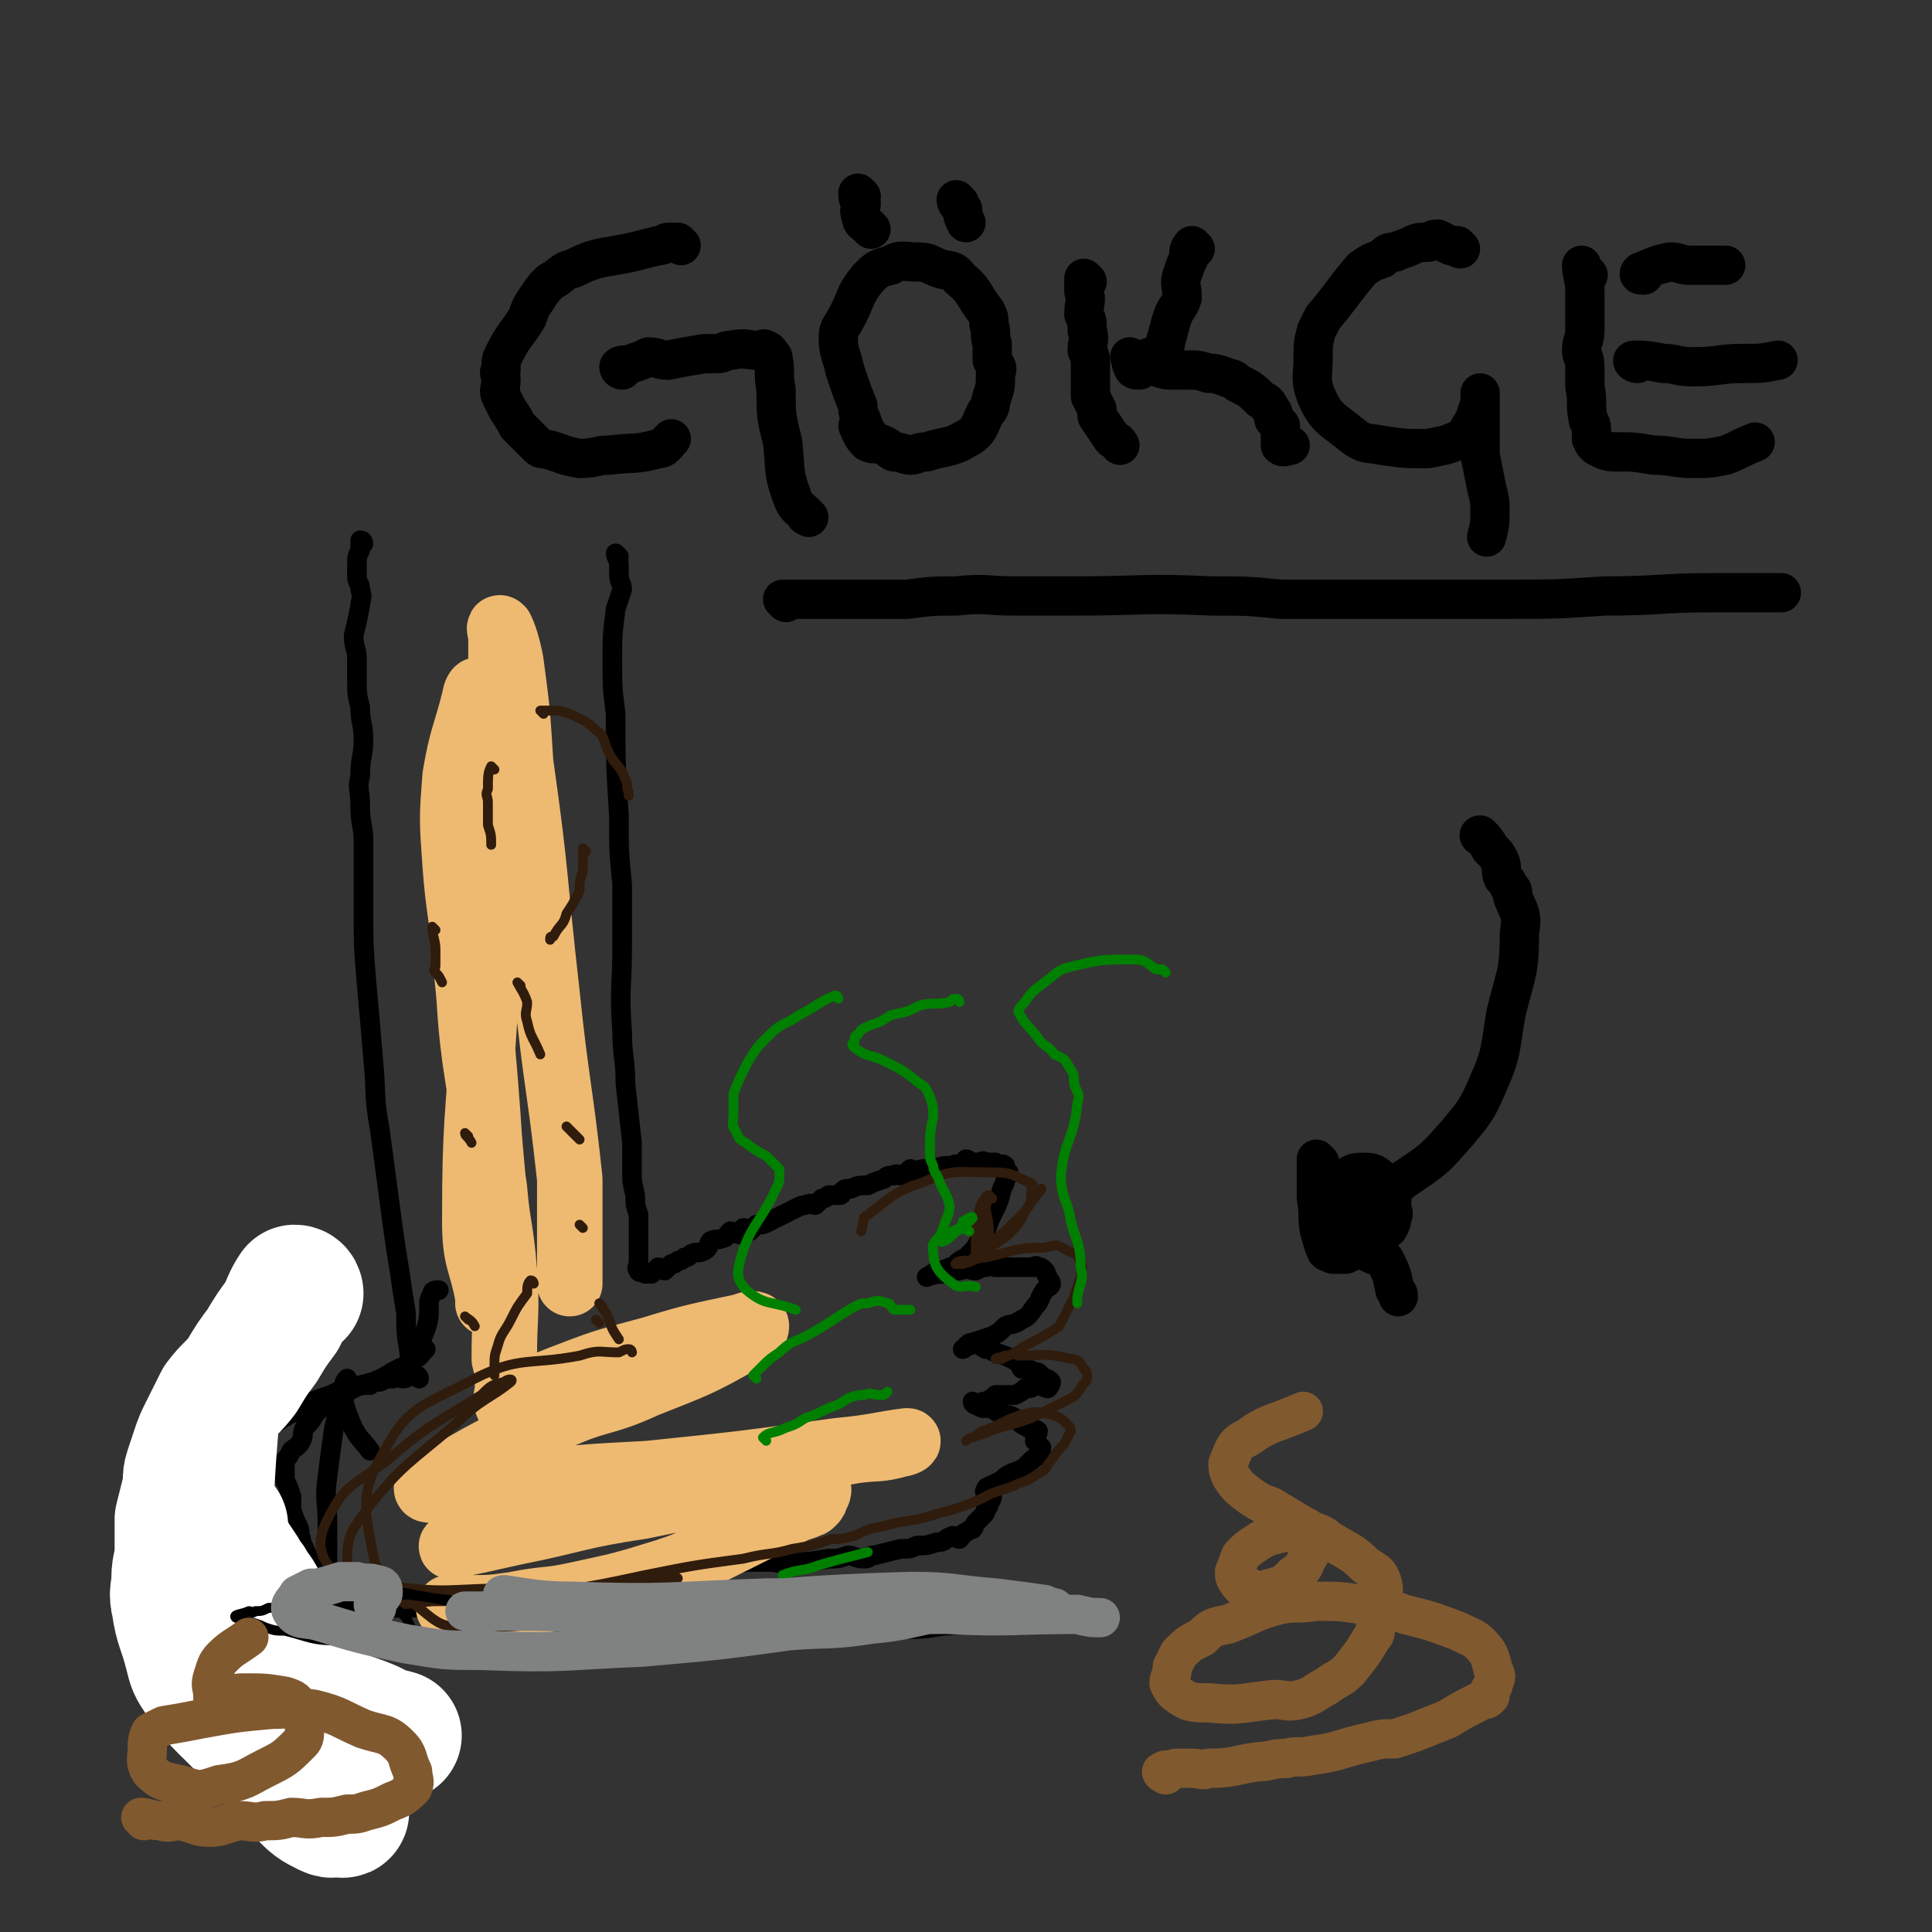 <svg viewBox='0 0 590 590' version='1.1' xmlns='http://www.w3.org/2000/svg' xmlns:xlink='http://www.w3.org/1999/xlink'><rect x="0" y="0" width="590" height="590" fill="#333333" stroke="none"/><g fill='none' stroke='#000000' stroke-width='6' stroke-linecap='round' stroke-linejoin='round'><path d='M111,166c0,0 0,-1 -1,-1 0,1 0,2 0,3 -1,2 -1,2 -1,5 0,1 0,1 0,3 0,2 1,2 1,4 1,3 0,3 0,5 -1,5 -1,5 -2,9 0,4 1,4 1,7 0,3 0,3 0,7 0,4 0,4 1,8 0,5 1,5 1,10 0,5 -1,5 -1,11 -1,4 0,4 0,9 0,6 1,6 1,11 0,6 0,6 0,11 0,4 0,4 0,9 0,12 0,12 1,24 1,11 1,11 2,23 1,10 0,10 2,21 2,15 2,15 4,30 1,7 1,7 2,13 1,7 1,7 2,13 0,6 0,6 1,12 0,1 0,2 1,2 2,0 2,-1 4,-3 '/><path d='M189,170c0,0 -1,-1 -1,-1 0,1 1,2 1,3 0,2 0,2 0,3 0,3 1,3 1,5 -1,3 -1,3 -2,6 -1,8 -1,8 -1,16 0,8 0,8 1,16 0,15 0,15 1,31 0,11 0,11 1,21 0,10 0,10 0,19 0,13 -1,13 0,26 0,8 1,8 1,16 1,9 1,9 2,18 0,4 0,4 0,9 0,3 0,3 1,7 0,3 0,3 1,6 0,3 0,3 0,7 0,1 0,1 0,2 0,1 0,1 0,3 0,0 0,0 0,1 0,1 0,1 0,2 0,1 -1,1 0,2 0,1 1,0 2,1 1,0 1,0 2,0 1,-1 1,-1 2,-2 1,0 1,1 2,1 1,-1 1,-1 2,-2 1,0 1,0 2,-1 1,0 1,0 2,-1 1,0 1,0 2,-1 2,-1 2,0 4,-1 2,-1 1,-2 2,-3 2,-1 2,0 4,-1 1,0 1,-1 2,-2 1,0 2,1 3,1 0,-1 0,-1 1,-2 1,0 1,1 2,1 1,-1 1,-1 2,-2 2,0 2,0 4,-1 2,-1 2,-1 4,-2 2,-1 2,-1 4,-2 2,-1 2,-1 3,-1 2,-1 2,0 3,0 1,-1 1,-1 2,-2 1,0 1,0 2,-1 2,0 2,0 3,0 1,0 1,0 1,-1 1,-1 1,-1 3,-1 2,-1 2,-1 5,-1 2,-1 2,-1 5,-2 1,-1 1,-1 3,-1 1,-1 1,0 2,0 2,-1 2,-1 3,-2 1,0 1,1 2,1 1,-1 1,-1 3,-1 1,0 1,0 2,0 3,-1 3,-1 6,-1 1,-1 1,0 2,0 1,-1 1,-1 2,-2 1,0 1,1 3,1 2,0 2,-1 3,0 1,0 1,0 3,0 0,0 0,1 1,1 1,0 1,-1 2,0 0,0 0,1 1,2 0,1 0,1 -1,2 0,1 0,1 -1,3 -1,4 -1,4 -3,8 -2,4 -1,4 -4,8 -1,2 -1,2 -3,4 0,1 0,1 -1,1 -2,1 -2,1 -3,2 -1,1 -1,1 -2,1 -1,1 -1,0 -2,1 -1,0 -1,0 -2,0 -1,1 -3,2 -3,2 0,0 2,-1 5,-1 2,-1 2,-1 5,-1 3,-1 3,0 5,0 2,-1 2,-1 3,-1 2,-1 2,0 3,0 1,0 1,0 2,0 2,0 2,0 3,0 2,0 2,0 5,0 1,0 1,0 2,0 0,0 0,-1 1,0 1,0 1,0 2,1 1,1 0,1 1,2 0,1 1,1 1,2 0,1 -1,1 -2,2 -2,3 -1,3 -3,5 -2,3 -2,3 -4,4 -3,2 -3,1 -5,2 -2,2 -2,2 -4,3 -3,1 -3,1 -6,2 -1,1 -1,1 -1,1 -1,0 -2,1 -2,1 1,0 1,-2 3,-2 2,0 2,1 4,2 2,0 2,1 3,1 3,1 3,1 5,2 2,1 2,1 3,3 2,0 2,0 4,1 1,0 1,0 2,1 0,1 0,0 1,1 1,0 1,0 2,1 0,0 0,1 -1,2 0,0 -1,0 -2,-1 -1,0 -1,0 -2,0 -1,1 -1,1 -3,1 -1,1 -1,1 -3,2 -1,0 -1,0 -3,0 -1,0 -1,0 -3,0 -1,1 -1,1 -3,2 -1,0 -1,0 -2,1 -1,0 -2,-1 -2,-1 0,1 1,1 3,2 1,0 1,0 3,0 1,1 1,1 3,2 2,0 2,0 4,1 0,0 0,0 1,1 1,1 1,1 3,2 1,1 2,0 3,1 0,1 -1,2 -1,3 1,1 1,1 2,2 0,1 0,1 -1,2 0,1 -1,1 -2,2 -1,1 -1,1 -2,2 -3,2 -3,1 -6,3 -1,1 -1,1 -3,2 -2,1 -3,1 -3,2 -1,1 1,1 2,2 0,0 0,1 -1,2 0,1 0,1 -1,2 0,1 0,1 -1,2 -1,1 -1,1 -2,2 -1,1 0,1 -1,2 0,0 -1,0 -2,1 -1,0 -1,1 -2,2 -1,0 -1,-1 -2,-1 -3,1 -2,2 -5,2 -3,1 -3,1 -6,1 -2,1 -2,1 -5,1 -4,1 -4,1 -8,2 -2,0 -1,1 -3,1 -3,0 -3,-1 -5,-1 -3,1 -3,1 -6,1 -6,1 -6,1 -11,1 -4,1 -4,0 -7,0 -3,0 -3,0 -7,0 -5,1 -5,1 -11,1 -4,1 -4,1 -9,1 -3,1 -3,1 -7,1 -5,1 -5,1 -10,1 -4,1 -4,2 -7,2 -2,1 -2,0 -4,0 -7,2 -7,2 -14,3 -5,1 -5,1 -10,1 -11,2 -11,1 -21,2 -5,1 -5,1 -9,2 -4,0 -4,0 -8,0 -4,1 -4,1 -8,0 -4,0 -4,0 -8,-1 -3,0 -3,1 -6,1 -3,0 -3,0 -5,-1 -5,0 -5,0 -9,-1 -3,0 -3,-1 -7,-2 -4,-1 -4,0 -8,-2 -5,-3 -5,-3 -9,-7 -3,-2 -3,-2 -4,-5 -2,-2 -1,-3 -2,-6 -1,-2 -1,-2 -2,-4 0,-2 0,-2 0,-5 0,-2 0,-2 1,-4 1,-1 1,-1 3,-2 3,-3 4,-2 7,-5 4,-1 3,-1 7,-3 4,-3 4,-2 9,-5 7,-4 6,-4 13,-8 5,-3 5,-3 11,-5 6,-3 6,-2 13,-4 5,-2 5,-3 10,-5 1,-1 1,-1 1,-2 3,-4 3,-4 5,-9 1,-3 1,-4 1,-7 0,-2 0,-2 1,-4 0,-1 1,-1 2,-1 '/><path d='M128,421c0,0 0,-1 -1,-1 0,0 -1,-1 -1,-1 -2,1 -1,2 -3,2 -1,0 -2,-1 -3,0 -2,0 -2,0 -4,1 -2,0 -2,0 -3,1 -3,0 -3,0 -5,1 -2,1 -2,1 -3,2 -3,1 -3,1 -5,3 -2,1 -2,1 -4,3 -1,2 -1,2 -3,4 -1,2 0,2 -1,4 -1,2 -2,2 -3,3 -1,2 -1,2 -2,3 0,3 0,3 0,6 1,2 1,2 2,5 0,2 0,2 0,4 1,3 1,3 2,5 1,2 0,2 1,4 0,1 0,1 1,3 2,4 1,4 3,7 1,2 2,2 4,4 1,2 1,2 3,3 0,1 0,1 0,1 0,-1 -1,-1 -1,-3 -1,-3 -1,-3 -2,-6 0,-3 0,-3 0,-6 0,-4 0,-4 0,-7 0,-8 -1,-8 0,-15 1,-8 1,-8 2,-15 2,-7 1,-7 3,-13 0,-1 1,-2 1,-2 0,0 -1,1 -1,3 0,5 0,5 2,10 2,5 3,5 6,9 '/></g>
<g fill='none' stroke='#FFFFFF' stroke-width='6' stroke-linecap='round' stroke-linejoin='round'><path d='M68,419c0,0 0,-2 -1,-1 -5,13 -10,14 -11,29 -1,37 3,38 7,75 0,1 1,1 1,1 '/><path d='M58,438c0,0 -1,-1 -1,-1 0,1 1,1 1,3 0,2 -1,2 -1,5 0,3 0,3 0,7 1,4 0,4 1,8 1,6 1,6 2,12 0,5 0,5 1,10 1,3 2,3 3,7 0,2 -1,3 0,5 1,2 2,2 3,4 1,2 1,2 1,4 1,2 1,2 2,3 0,1 0,3 0,2 0,-1 0,-2 -1,-5 0,-3 -1,-3 -1,-6 -2,-11 -3,-11 -4,-22 -1,-12 -1,-13 -1,-25 2,-19 3,-19 5,-38 1,-7 1,-7 3,-14 1,-3 1,-5 4,-6 1,-1 3,1 4,3 3,10 3,11 3,22 1,17 0,18 -1,35 -1,19 -2,19 -3,38 0,5 -1,5 1,10 1,4 2,4 4,7 '/></g>
<g fill='none' stroke='#FFFFFF' stroke-width='40' stroke-linecap='round' stroke-linejoin='round'><path d='M91,395c0,0 0,-1 -1,-1 -2,3 -2,4 -4,8 -3,4 -3,4 -6,9 -3,4 -3,4 -6,9 -3,4 -4,4 -7,8 -2,4 -2,4 -4,8 -2,4 -2,4 -3,7 -1,3 -1,3 -2,6 -1,3 0,3 -1,7 -1,4 -1,4 -2,8 0,4 0,5 0,9 0,5 -1,5 -1,9 0,4 -1,4 0,8 1,7 2,7 4,15 1,4 1,4 3,7 7,10 8,9 16,18 4,4 4,5 8,9 3,4 3,5 7,8 4,4 4,4 8,6 2,1 2,0 3,0 1,0 2,1 2,0 0,0 0,-1 0,-2 -1,-3 -1,-3 -2,-6 -1,-3 -1,-3 -2,-5 -1,-3 -1,-3 -3,-6 -2,-4 -2,-3 -3,-7 -2,-4 -3,-4 -4,-9 -2,-6 -2,-6 -4,-12 -2,-5 -1,-5 -3,-9 -2,-3 -2,-3 -3,-6 -2,-3 -2,-4 -4,-6 -1,-3 -2,-2 -3,-5 -2,-3 -2,-3 -4,-6 -1,-3 -1,-3 -2,-6 0,-1 0,-2 0,-2 -1,1 -1,2 0,4 2,7 1,8 4,14 5,9 5,9 12,18 7,9 6,10 15,18 6,5 7,4 14,7 4,2 4,2 8,3 '/></g>
<g fill='none' stroke='#EEBA71' stroke-width='20' stroke-linecap='round' stroke-linejoin='round'><path d='M138,492c0,0 -1,-1 -1,-1 2,0 3,1 6,0 7,0 7,0 14,-1 10,-2 10,-1 19,-3 14,-3 14,-3 27,-7 6,-2 6,-2 12,-5 6,-3 6,-3 12,-6 4,-2 4,-2 8,-4 3,-1 3,-1 6,-3 2,-1 2,-1 5,-2 1,-1 1,0 2,-1 1,-1 1,-1 1,-2 1,-1 1,-2 1,-2 -2,-1 -3,0 -5,-1 -5,0 -5,-2 -9,-1 -20,2 -20,3 -40,7 -20,3 -19,4 -39,8 -9,2 -13,3 -19,4 -1,1 3,-1 5,-1 27,-8 27,-8 54,-15 9,-2 9,-2 18,-4 23,-4 23,-5 46,-9 7,-1 7,0 14,-2 1,0 3,-1 2,-1 -8,1 -10,2 -21,3 -29,4 -29,4 -58,7 -19,1 -19,1 -38,3 -14,1 -15,2 -29,2 -1,0 -1,-1 0,-1 18,-11 19,-11 39,-21 13,-6 14,-4 27,-10 15,-6 16,-6 30,-14 3,-1 4,-3 4,-4 0,-1 -2,-1 -4,0 -14,3 -15,3 -28,7 -15,4 -15,4 -28,9 -8,3 -7,4 -15,7 0,0 -1,1 -1,1 -1,-2 0,-3 0,-5 0,-5 0,-5 -1,-9 0,-14 1,-14 0,-27 -1,-13 -2,-13 -3,-25 -3,-20 -3,-20 -6,-40 -2,-15 -1,-15 -3,-30 -1,-15 -2,-15 -3,-29 -1,-14 -1,-14 0,-27 2,-12 3,-12 6,-24 0,-1 1,-3 1,-2 2,7 2,9 3,18 1,17 2,17 2,34 0,24 -2,24 -3,48 -2,31 -3,31 -3,62 0,12 2,12 4,23 0,1 0,2 0,2 1,-10 2,-11 2,-22 0,-18 -1,-18 -2,-35 -2,-28 -3,-28 -3,-56 -1,-19 0,-19 2,-39 2,-20 3,-20 5,-40 0,-6 0,-6 0,-11 0,-2 -1,-4 0,-3 1,2 2,5 3,10 2,15 2,15 3,31 5,35 4,35 8,70 3,29 4,29 7,57 0,12 0,12 0,24 0,4 0,4 0,7 0,0 0,0 0,1 '/></g>
<g fill='none' stroke='#301C0C' stroke-width='3' stroke-linecap='round' stroke-linejoin='round'><path d='M166,218c0,0 -1,-1 -1,-1 1,0 2,0 3,0 3,0 3,0 6,1 4,2 5,2 8,5 3,2 2,3 4,7 2,4 3,3 5,8 1,2 0,2 1,4 0,1 0,1 0,1 '/><path d='M151,235c0,0 -1,-1 -1,-1 -1,2 -1,3 -1,7 -1,2 0,2 0,4 0,3 0,3 0,7 1,3 1,3 1,6 '/><path d='M179,260c0,0 -1,-1 -1,-1 0,2 0,3 0,7 -1,3 -1,3 -1,6 -2,4 -2,4 -4,7 -1,4 -2,3 -4,7 -1,0 -1,0 -1,1 '/><path d='M133,284c0,0 -1,-1 -1,-1 0,3 1,4 1,7 0,2 0,2 0,5 0,1 -1,1 0,2 1,1 1,1 2,3 '/><path d='M159,301c0,0 -1,-1 -1,-1 1,2 2,3 3,6 0,3 -1,3 0,6 1,5 2,5 4,10 '/><path d='M143,347c0,0 -1,-1 -1,-1 0,1 1,1 2,3 '/><path d='M174,345c0,0 -1,-1 -1,-1 1,1 2,2 4,4 '/><path d='M178,375c0,0 -1,-1 -1,-1 '/><path d='M143,403c0,0 -1,-1 -1,-1 1,1 2,1 3,3 '/><path d='M183,404c0,0 -1,-1 -1,-1 '/><path d='M163,392c0,0 0,-1 -1,-1 -1,1 -1,2 -1,4 -3,4 -3,4 -5,8 -2,4 -3,4 -4,8 -1,3 -1,3 -1,6 0,2 0,2 0,3 '/><path d='M184,399c0,0 -1,-1 -1,-1 1,2 2,2 3,5 1,3 1,3 3,6 '/><path d='M193,413c0,0 0,-1 -1,-1 -1,0 -1,0 -3,1 -6,0 -6,-1 -12,1 -16,3 -18,0 -32,7 -15,8 -20,8 -27,21 -8,13 -7,18 -4,33 2,10 6,10 14,16 6,5 7,6 15,6 19,0 20,-1 38,-5 10,-3 10,-4 20,-8 3,-1 6,-2 6,-2 -1,-1 -4,0 -8,0 -7,1 -7,2 -15,3 -13,1 -13,0 -26,0 -21,0 -21,2 -41,-1 -9,0 -12,1 -16,-5 -4,-5 -4,-9 -1,-15 5,-10 7,-10 17,-17 14,-12 14,-11 30,-21 3,-3 3,-3 7,-4 1,-1 3,-1 2,0 -6,5 -9,5 -17,13 -14,12 -16,12 -27,26 -5,7 -6,8 -6,16 0,5 2,8 7,10 8,4 9,3 19,2 19,0 19,-1 38,-3 13,-2 13,-2 27,-5 15,-3 15,-3 30,-5 8,-2 8,-1 15,-3 6,-1 6,-1 12,-3 3,0 3,0 7,-1 4,-2 4,-2 9,-3 7,-2 7,-1 14,-3 3,-1 3,-1 7,-2 6,-2 6,-2 12,-5 3,-1 3,-1 6,-2 4,-2 4,-1 8,-4 3,-1 2,-2 4,-4 2,-3 2,-3 4,-5 1,-2 1,-2 2,-4 0,-1 0,-1 -1,-2 -2,-2 -2,-2 -5,-3 -4,-1 -5,-1 -9,0 -6,2 -6,3 -12,5 -2,1 -1,1 -3,2 -1,0 -2,1 -2,1 1,-1 2,-1 5,-2 7,-3 7,-2 15,-5 6,-3 6,-3 12,-6 2,-1 2,-2 3,-3 1,-2 2,-2 2,-3 0,-2 0,-2 -1,-3 -1,-2 -2,-3 -4,-3 -8,-2 -8,-1 -16,-1 -2,-1 -2,0 -4,0 -1,0 -1,1 -1,1 -1,0 -2,0 -2,0 1,-1 2,0 4,-1 2,-1 2,-1 5,-3 4,-2 4,-2 9,-5 1,-1 1,0 2,-2 2,-4 2,-4 4,-8 1,-3 1,-3 2,-6 0,-2 1,-3 0,-4 -1,-3 -1,-3 -4,-4 -3,-2 -3,-2 -7,-1 -9,0 -9,1 -18,3 -3,0 -3,1 -7,2 -1,0 -3,0 -2,0 0,-1 2,-1 4,-1 2,-1 2,-2 4,-3 4,-2 4,-2 8,-5 3,-3 3,-3 5,-7 2,-3 2,-3 2,-7 1,-1 0,-2 -1,-2 -6,-3 -6,-3 -13,-3 -9,0 -10,-1 -19,3 -9,3 -9,4 -17,10 -2,1 -1,2 -2,5 '/><path d='M303,366c0,0 -1,-1 -1,-1 -1,0 -1,1 -2,2 -1,2 -1,2 -1,4 -1,2 0,2 -1,4 0,3 0,3 0,6 0,1 0,2 0,3 1,0 1,-1 1,-2 1,-5 1,-5 1,-9 1,-3 1,-5 1,-6 1,-1 0,1 0,2 1,5 1,5 1,10 1,0 0,2 0,1 5,-4 6,-5 11,-10 2,-3 2,-3 4,-6 1,0 1,-1 1,-1 -1,1 -1,2 -3,4 '/></g>
<g fill='none' stroke='#008000' stroke-width='3' stroke-linecap='round' stroke-linejoin='round'><path d='M256,305c0,0 0,-1 -1,-1 -5,2 -5,3 -11,6 -4,3 -5,2 -9,6 -4,4 -4,4 -7,9 -2,4 -2,4 -4,9 0,3 0,3 0,6 0,3 -1,3 1,6 1,3 2,2 4,4 3,2 3,2 5,3 2,2 2,2 4,4 0,0 0,1 0,2 0,2 0,2 -1,4 -5,11 -8,11 -11,22 -1,4 -1,6 2,9 6,5 7,3 15,6 '/><path d='M293,306c0,0 0,-1 -1,-1 -1,0 -1,0 -2,1 -4,1 -5,0 -9,1 -4,2 -4,2 -9,3 -3,2 -3,2 -6,3 -2,1 -3,1 -4,3 -1,0 -1,1 -1,2 -1,1 -1,1 0,2 4,3 5,2 9,4 6,3 6,3 11,7 2,1 2,2 3,4 1,3 1,3 1,6 -1,5 -1,5 -1,10 0,3 0,3 1,5 0,2 1,2 2,5 1,3 2,3 3,7 0,3 -1,4 -2,7 -1,4 -4,4 -3,7 0,5 2,7 6,10 2,2 4,0 7,1 '/><path d='M356,297c0,0 -1,-1 -1,-1 -1,0 -1,0 -2,0 -3,-2 -3,-3 -7,-3 -9,0 -10,0 -18,2 -5,1 -5,2 -9,5 -4,3 -4,3 -6,6 -1,1 -2,2 -2,3 2,4 3,4 6,8 2,3 3,2 5,5 2,1 3,1 4,3 2,3 2,3 2,6 1,3 2,3 1,6 -1,11 -4,11 -5,22 0,7 2,7 3,14 2,7 3,7 3,14 1,4 0,4 -1,9 0,1 0,1 0,2 '/><path d='M296,376c0,0 -1,0 -1,-1 0,-1 1,-2 0,-2 0,0 -1,1 -2,2 -2,1 -2,1 -4,2 -1,1 -2,3 -1,2 1,0 2,-1 4,-3 2,-1 2,-1 3,-2 1,-1 2,-2 2,-2 0,-1 -1,0 -3,1 '/><path d='M231,421c0,0 -1,-1 -1,-1 1,-1 1,-1 3,-3 2,-2 2,-2 5,-4 4,-4 5,-3 10,-6 7,-4 6,-4 13,-8 2,-1 2,-1 4,-1 3,-1 3,-1 6,0 1,0 1,1 2,2 2,0 3,0 5,0 0,0 0,0 0,0 '/><path d='M234,440c0,0 -1,-1 -1,-1 2,-2 3,-1 7,-3 3,-1 3,-1 6,-3 3,-1 3,-1 7,-3 3,-1 3,-1 6,-3 3,-1 3,-1 5,-1 2,-1 2,0 5,0 1,0 1,0 2,-1 '/><path d='M240,482c0,0 -1,-1 -1,-1 5,-2 6,-1 11,-3 7,-2 7,-2 15,-4 '/></g>
<g fill='none' stroke='#000000' stroke-width='3' stroke-linecap='round' stroke-linejoin='round'><path d='M127,499c0,0 0,-1 -1,-1 -1,-2 -1,-2 -2,-4 -2,-2 -2,-2 -5,-3 -2,-1 -2,-1 -5,-1 -4,-1 -4,-1 -8,-1 -8,1 -8,1 -17,2 -4,0 -4,0 -7,0 -2,1 -2,1 -4,1 -1,1 -1,0 -2,0 -2,1 -5,1 -4,2 2,1 5,1 9,3 3,1 3,1 6,1 8,2 8,3 17,3 18,2 18,1 36,2 13,1 13,2 25,2 22,1 22,1 43,0 34,-2 34,-3 68,-6 6,0 6,0 12,-1 15,-1 15,-1 29,-2 2,0 4,1 3,0 -1,0 -3,-2 -7,-2 -26,-2 -26,-1 -52,-2 -20,0 -20,-1 -40,-2 -34,-1 -34,0 -68,-1 -14,0 -14,0 -28,-2 -6,0 -6,0 -12,-1 0,0 -2,-1 -1,-1 12,1 13,2 26,4 16,1 16,1 32,1 24,1 24,1 48,1 '/></g>
<g fill='none' stroke='#808282' stroke-width='12' stroke-linecap='round' stroke-linejoin='round'><path d='M115,491c0,0 -1,-1 -1,-1 1,-1 1,-1 2,-2 1,-1 1,-1 1,-2 0,-1 0,-2 -2,-2 -2,-1 -3,0 -6,-1 -2,0 -2,0 -5,0 -3,1 -3,1 -7,2 -1,0 -1,0 -2,0 -2,1 -2,1 -4,2 -1,2 -3,3 -2,5 2,3 4,2 8,3 13,4 13,4 27,7 12,2 12,2 23,2 25,1 25,0 49,-1 23,-2 23,-2 45,-5 12,-1 12,0 25,-2 11,-1 11,-2 23,-4 2,0 2,0 4,0 1,0 2,1 2,0 -1,0 -2,0 -5,-1 -24,0 -24,0 -48,0 -22,0 -22,1 -43,1 -23,1 -23,0 -45,0 -6,0 -6,1 -11,0 0,0 -1,0 -1,0 19,0 20,0 39,-1 15,0 15,0 29,-1 34,-2 34,-3 68,-4 13,0 13,1 26,2 8,1 8,1 15,2 2,1 3,1 3,1 -1,1 -3,1 -5,0 -22,-1 -22,-2 -43,-3 -20,-1 -20,0 -40,0 -30,1 -30,2 -59,1 -9,0 -9,0 -17,-1 -2,0 -6,-1 -4,-1 7,1 11,2 21,2 20,2 20,3 40,3 37,2 37,1 74,1 20,1 20,0 40,0 4,1 4,1 7,1 '/></g>
<g fill='none' stroke='#000000' stroke-width='12' stroke-linecap='round' stroke-linejoin='round'><path d='M208,75c0,0 0,0 -1,-1 -1,0 -1,0 -3,0 -1,0 -1,1 -3,1 -4,1 -4,1 -8,2 -9,2 -10,1 -18,5 -4,1 -3,2 -7,4 -2,2 -2,2 -4,5 -2,3 -2,3 -3,6 -3,5 -4,5 -7,11 -1,2 -1,2 -1,5 -1,1 0,1 0,3 0,3 -1,3 0,5 1,2 1,2 2,4 2,3 2,3 3,5 3,3 3,3 6,6 1,1 1,1 2,1 5,1 5,2 11,3 5,0 5,-1 9,-1 8,-1 8,0 15,-2 2,0 2,-1 4,-3 '/><path d='M190,113c0,0 -1,0 -1,-1 1,-1 2,0 4,-1 3,-1 3,-1 5,-2 3,0 3,1 6,1 5,-1 5,-1 11,-2 2,0 2,0 4,0 2,0 2,-1 4,-1 5,-1 5,0 9,0 1,0 1,-1 2,0 1,0 1,1 2,2 1,5 0,5 1,10 0,8 0,8 2,16 1,9 0,9 3,17 1,3 2,3 4,5 0,1 0,0 1,1 '/><path d='M263,131c0,0 -1,-1 -1,-1 1,2 1,3 3,5 2,1 2,0 5,1 2,1 1,1 3,2 3,0 3,1 5,1 2,0 2,-1 5,-1 6,-2 7,-1 12,-4 4,-2 4,-4 6,-8 2,-2 1,-2 2,-5 1,-3 1,-3 1,-7 1,-2 0,-2 -1,-4 0,-2 0,-2 0,-5 -1,-3 0,-3 -1,-6 0,-2 0,-2 -1,-4 -4,-5 -3,-6 -8,-10 -2,-3 -3,-2 -6,-3 -3,-1 -3,-2 -7,-2 -4,0 -5,-1 -8,1 -4,1 -4,1 -7,4 -4,5 -3,5 -6,11 -2,4 -3,4 -3,7 0,5 1,5 2,10 2,6 2,6 4,11 0,2 0,2 1,4 1,3 1,3 3,6 1,1 2,1 4,2 '/><path d='M263,60c0,0 -1,-1 -1,-1 0,1 0,2 1,3 0,2 -1,2 0,4 0,2 1,2 2,3 0,0 0,0 1,1 '/><path d='M293,62c0,0 -1,-1 -1,-1 0,1 1,2 2,3 0,2 0,2 1,4 '/><path d='M332,86c0,0 -1,-1 -1,-1 0,1 0,2 0,4 1,3 0,3 0,7 1,2 1,2 1,5 1,3 0,3 0,6 1,2 1,2 1,5 0,4 0,4 0,9 1,2 1,2 2,4 0,1 0,1 0,2 2,3 2,3 4,6 1,2 2,1 3,3 '/><path d='M365,76c0,0 -1,-1 -1,-1 -1,1 -1,2 -1,4 -1,2 -1,2 -2,5 -1,3 0,3 0,7 -1,3 -2,3 -3,6 -1,3 -1,4 -2,7 0,1 0,1 -1,3 -1,2 -1,2 -2,3 0,1 0,2 0,2 3,1 3,1 6,1 2,0 2,0 4,0 3,0 3,0 6,1 2,0 2,0 5,1 2,1 2,0 4,2 4,2 4,2 7,5 2,1 2,1 3,3 1,1 1,2 1,3 1,1 1,1 2,2 0,3 0,3 0,5 0,1 0,1 0,1 1,1 2,0 3,0 '/><path d='M446,76c0,0 -1,0 -1,-1 -1,0 -1,0 -2,0 -2,-1 -2,-1 -4,-2 -2,0 -2,1 -3,1 -3,0 -3,0 -5,1 -2,1 -3,1 -5,2 -2,0 -2,0 -4,2 -3,1 -3,1 -6,3 -6,7 -6,8 -12,15 -1,2 -1,2 -2,4 -1,4 -1,4 -1,8 0,6 -1,7 1,12 3,7 5,7 11,12 4,3 4,2 9,3 7,1 7,1 14,1 5,-1 6,-1 10,-3 3,-2 2,-3 4,-5 1,-3 1,-3 2,-6 0,-1 0,-1 0,-2 0,0 0,-1 0,-1 0,3 0,3 0,6 0,3 0,3 0,5 0,4 0,4 0,8 1,5 1,5 2,10 1,4 1,4 1,7 0,4 0,4 -1,8 '/><path d='M485,84c0,0 -1,0 -1,-1 -1,-1 -1,-2 -1,-2 0,3 1,4 1,8 0,3 0,3 0,6 0,3 0,3 0,6 0,3 -1,3 -1,6 0,2 1,2 1,5 0,3 0,3 0,6 1,5 0,5 1,10 0,1 1,1 1,3 0,1 0,2 0,3 1,2 1,2 3,3 2,1 3,1 5,1 5,0 5,0 11,1 6,0 6,1 12,1 5,0 5,0 10,-1 5,-2 4,-2 9,-4 '/><path d='M500,111c-1,0 -2,-1 -1,-1 3,0 4,0 9,1 4,0 4,1 9,1 8,0 8,-1 15,-1 6,0 6,0 11,-1 '/><path d='M502,84c-1,0 -2,0 -1,-1 3,-1 4,-2 9,-3 3,0 3,1 6,1 3,0 3,0 6,0 2,0 2,0 5,0 '/><path d='M356,109c0,0 -1,-1 -1,-1 -1,0 -1,1 -2,1 -2,0 -2,0 -4,1 -1,1 0,2 -1,3 -1,0 -2,0 -2,-1 -1,-1 0,-2 -1,-3 '/><path d='M240,184c0,0 -1,-1 -1,-1 3,0 4,0 8,0 4,0 4,0 7,0 5,0 5,0 10,0 7,0 7,0 13,0 8,-1 8,-1 15,-1 9,-1 9,0 18,0 9,0 9,0 18,0 21,0 21,-1 42,0 11,0 11,0 21,1 11,0 11,0 22,0 11,0 11,0 22,0 12,0 12,0 25,0 15,0 15,0 30,-1 17,0 17,-1 33,-1 5,0 5,0 9,0 3,0 3,0 6,0 2,0 2,0 4,0 1,0 1,0 2,0 '/><path d='M453,256c0,0 -2,-1 -1,-1 1,1 2,2 3,4 2,2 2,2 3,4 1,2 0,3 1,5 1,1 1,1 2,3 1,1 1,1 1,3 2,5 3,5 2,11 0,12 -1,12 -4,24 -2,11 -1,12 -6,23 -3,7 -4,8 -9,14 -7,8 -7,8 -16,14 -6,5 -7,4 -14,9 0,0 0,0 0,0 '/><path d='M403,355c0,0 -1,-1 -1,-1 0,2 0,2 0,5 0,3 0,3 0,7 1,5 0,5 1,10 1,3 1,4 2,6 1,1 1,0 2,1 2,0 2,0 4,0 2,-1 2,-1 4,-2 5,-3 5,-3 9,-6 1,-2 1,-2 1,-3 1,-2 0,-2 0,-3 0,-2 0,-2 0,-4 -1,-2 0,-2 -2,-4 -3,-2 -3,-3 -6,-3 -3,0 -5,0 -6,3 -3,4 -2,5 -3,10 0,4 0,6 1,7 1,0 2,-1 3,-3 3,-6 3,-7 5,-13 0,-1 -1,-3 -1,-2 0,0 0,2 0,4 0,1 1,1 0,3 0,1 0,1 -1,3 '/><path d='M409,378c0,0 -1,-1 -1,-1 0,0 1,1 3,2 0,0 1,0 2,1 1,0 1,1 3,1 1,1 1,1 3,2 2,1 3,0 4,2 2,4 2,4 3,9 1,1 1,1 1,2 '/></g>
<g fill='none' stroke='#81592F' stroke-width='12' stroke-linecap='round' stroke-linejoin='round'><path d='M356,542c0,0 -2,-1 -1,-1 1,-1 2,0 4,-1 2,0 3,0 5,0 3,0 3,1 5,0 8,0 8,-1 15,-2 4,0 4,-1 9,-1 3,-1 4,0 8,-1 8,-1 8,-2 17,-4 4,-1 4,-1 8,-1 3,-1 3,-1 6,-2 5,-2 5,-2 10,-4 5,-3 5,-3 11,-6 1,0 1,0 2,-1 0,-1 0,-1 0,-2 1,-1 1,-1 1,-2 1,-2 1,-2 0,-4 -1,-4 -1,-5 -4,-8 -2,-2 -3,-2 -7,-4 -8,-3 -8,-3 -16,-5 -6,-2 -6,-3 -13,-3 -7,-1 -7,-1 -14,-1 -6,1 -6,0 -11,1 -8,2 -8,3 -16,6 -5,1 -5,1 -8,4 -4,2 -4,2 -7,5 -1,2 -1,2 -2,4 0,3 -1,3 -1,5 1,2 1,2 2,3 4,3 5,3 10,3 10,1 10,0 20,-1 4,0 4,1 8,0 4,-1 4,-2 8,-4 4,-3 4,-2 7,-5 4,-5 4,-5 7,-10 1,-1 1,-1 1,-3 1,-4 1,-4 2,-7 0,-3 1,-4 0,-7 -1,-3 -2,-3 -5,-5 -4,-4 -5,-4 -10,-7 -2,-1 -2,-2 -5,-3 -3,-1 -3,-1 -6,-2 -2,0 -2,1 -4,2 -4,1 -5,1 -8,3 -3,2 -3,2 -5,4 -1,2 -1,3 -2,5 0,1 0,2 1,3 1,2 2,2 4,2 2,1 3,1 6,0 4,-1 4,-1 7,-4 3,-2 3,-2 4,-5 2,-2 1,-3 1,-5 0,-2 1,-2 0,-3 0,-1 0,-1 -2,-2 -5,-3 -5,-3 -10,-6 -3,-1 -3,-1 -6,-3 -4,-3 -4,-3 -6,-6 -1,-2 -1,-3 -1,-4 2,-5 2,-6 6,-8 7,-5 8,-4 17,-8 '/><path d='M44,556c0,0 -1,-1 -1,-1 2,0 3,1 6,1 3,1 3,0 6,0 5,1 5,2 9,2 4,0 4,-1 9,-2 4,0 4,1 8,0 4,0 4,0 8,-1 4,0 4,1 9,0 4,0 4,0 8,-1 3,0 3,0 6,-1 4,-1 4,-1 8,-3 3,-1 4,-2 6,-4 1,-2 0,-3 0,-5 -2,-4 -1,-5 -4,-8 -4,-4 -5,-3 -11,-5 -7,-3 -7,-4 -15,-6 -6,-1 -6,0 -13,0 -11,1 -11,1 -22,3 -5,1 -5,1 -11,2 -2,1 -2,1 -4,2 -1,2 -1,3 -1,5 0,3 -1,4 1,7 3,3 4,3 9,4 6,2 6,2 12,0 8,-1 8,-2 14,-5 6,-3 6,-3 11,-8 1,-1 1,-2 1,-4 0,-3 1,-4 -1,-6 -2,-3 -2,-3 -5,-4 -6,-1 -6,-1 -13,-1 -3,0 -3,1 -6,2 0,0 0,0 -1,1 -1,0 -1,1 -1,1 -1,-1 -1,-2 -1,-3 0,-3 -1,-3 0,-6 1,-3 1,-4 3,-6 3,-3 4,-3 8,-6 '/></g>
</svg>